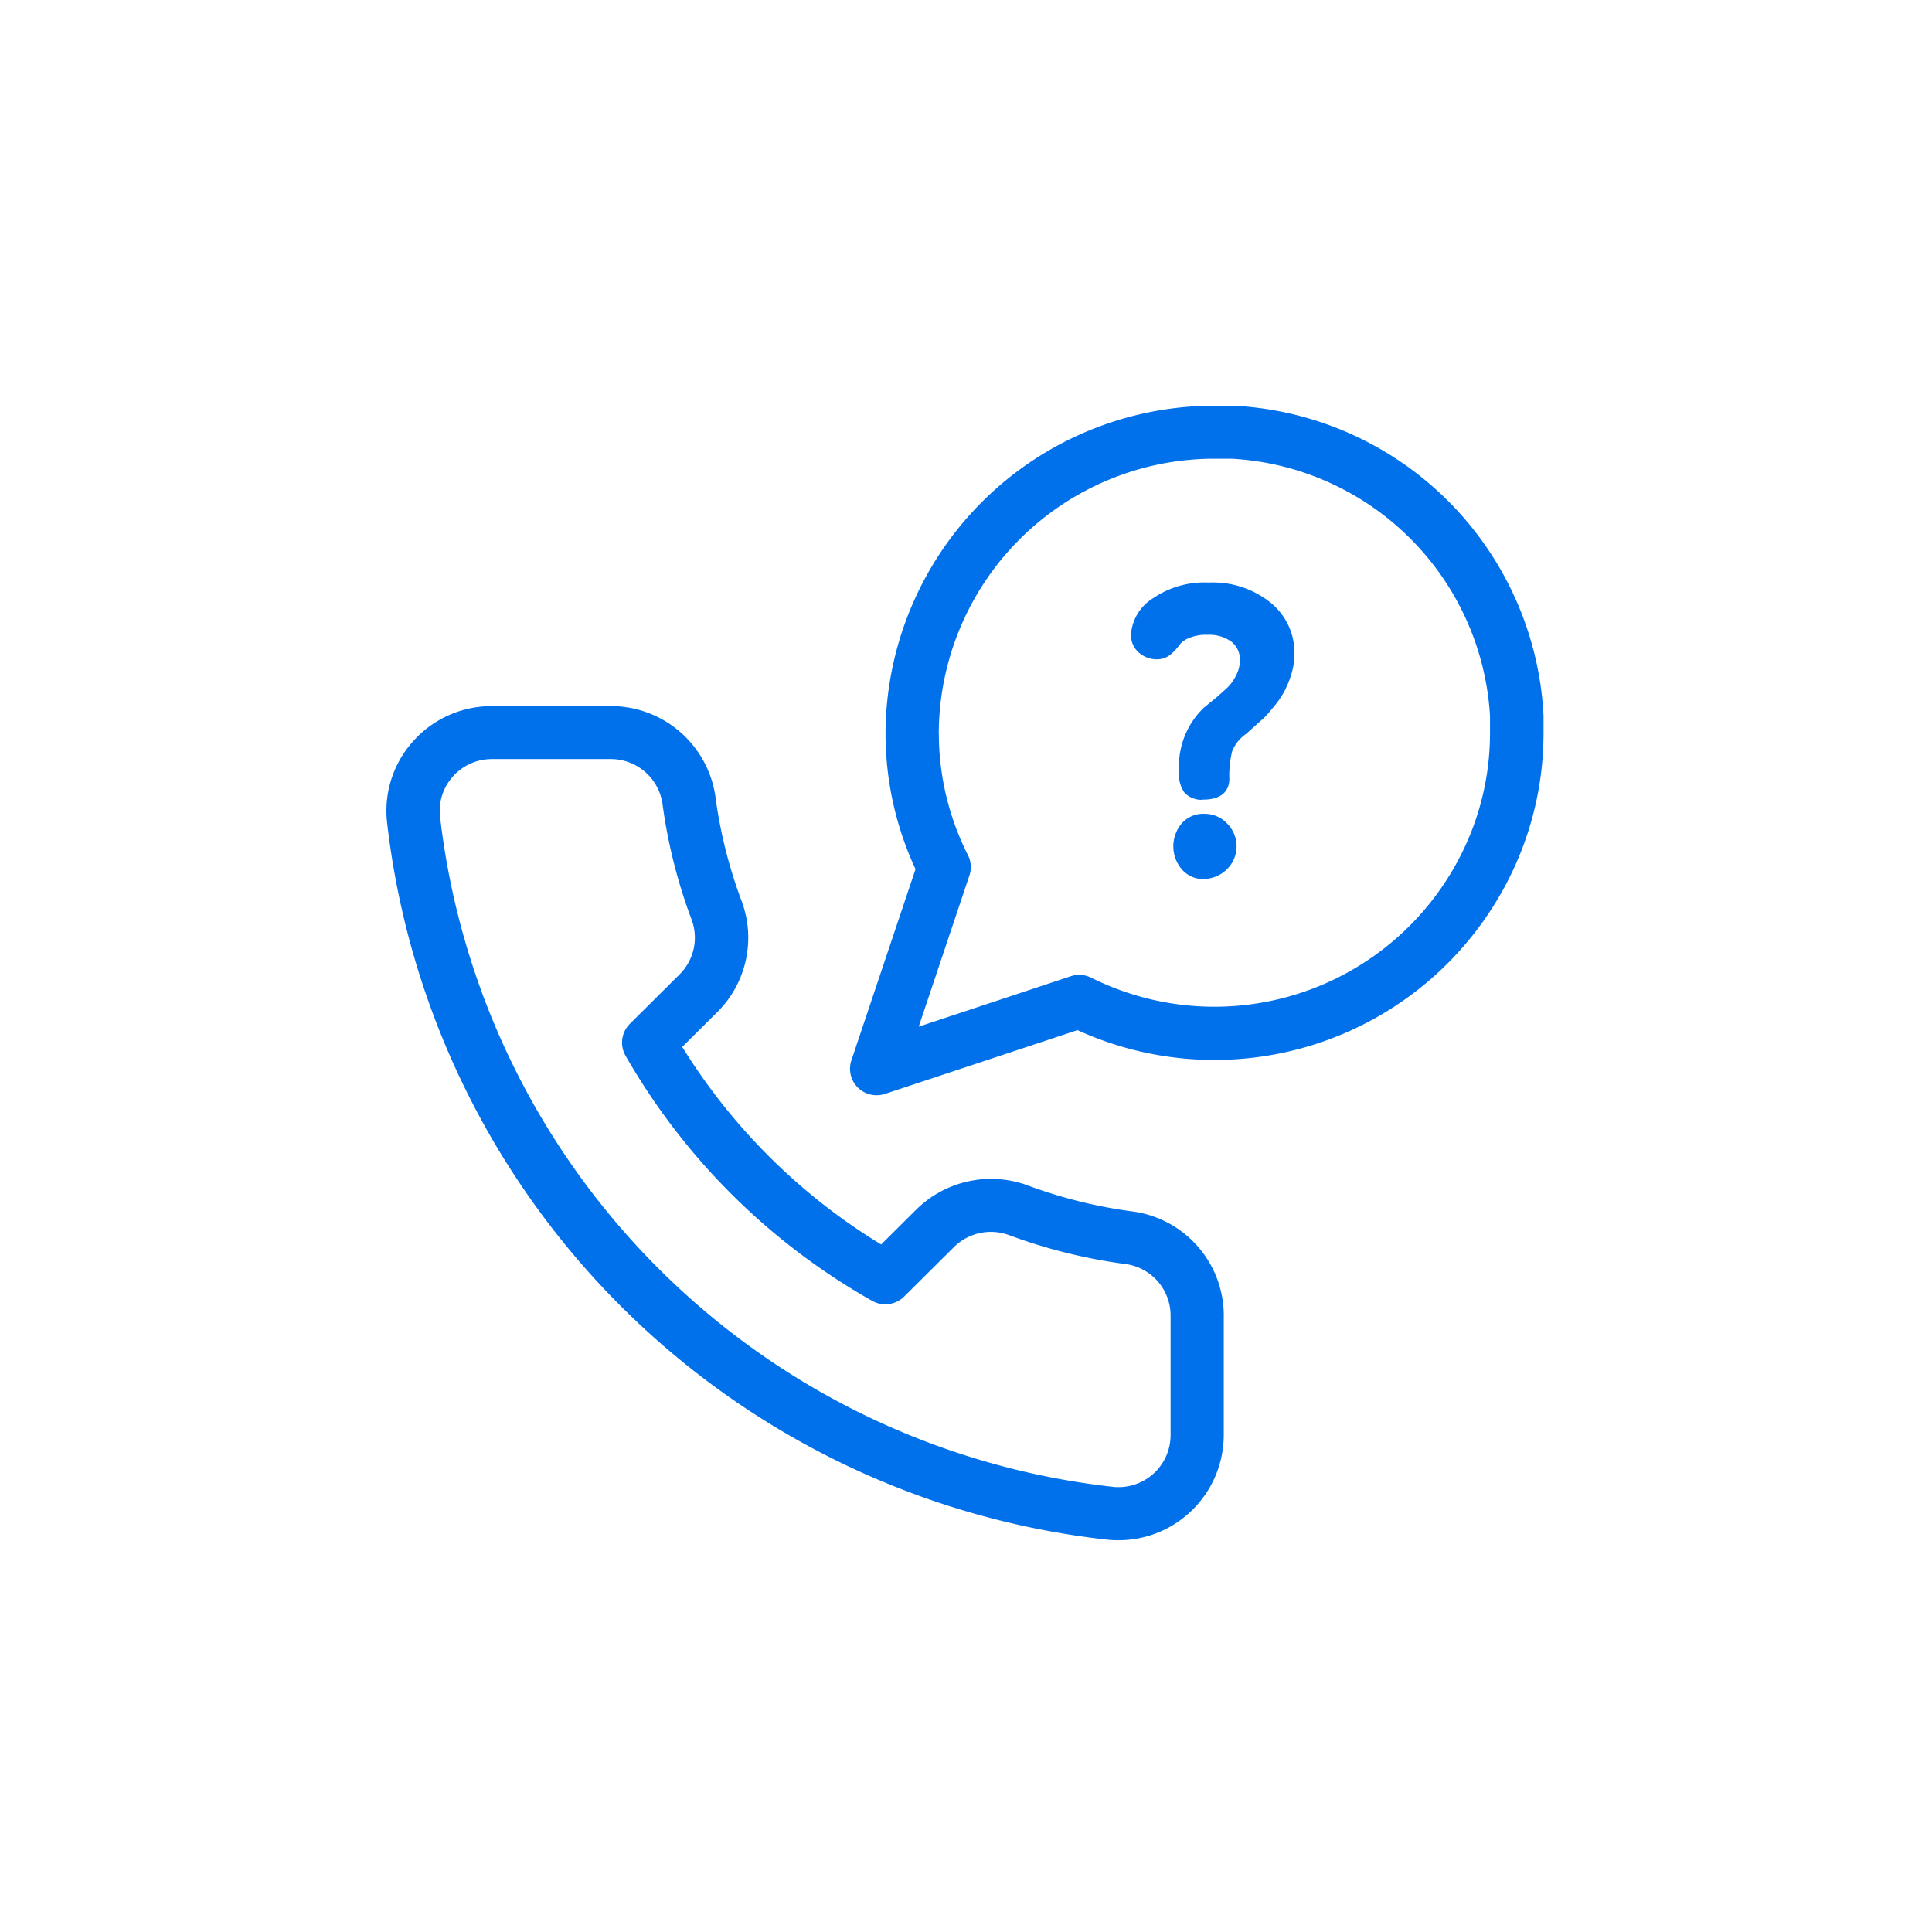 <svg id="icon-support" xmlns="http://www.w3.org/2000/svg" width="100" height="100" viewBox="0 0 100 100">
  <rect id="Rectangle_4666" data-name="Rectangle 4666" width="100" height="100" fill="rgba(255,255,255,0)"/>
  <g id="icon-tv-mediumblue" transform="translate(20 21)">
    <path id="Union_123" data-name="Union 123" d="M37.873,58.723c-.16,0-.321-.008-.484-.022A42.193,42.193,0,0,1,.025,21.484,5.383,5.383,0,0,1,1.269,17.5a5.435,5.435,0,0,1,3.7-1.93c.157-.015.32-.022.484-.022h6.176a5.467,5.467,0,0,1,5.4,4.671,24.576,24.576,0,0,0,1.355,5.413,5.422,5.422,0,0,1-1.231,5.727l-1.84,1.829A31.188,31.188,0,0,0,25.608,43.414l1.835-1.823a5.505,5.505,0,0,1,5.77-1.227,24.984,24.984,0,0,0,5.429,1.344,5.442,5.442,0,0,1,4.7,5.52v6.047A5.452,5.452,0,0,1,37.9,58.723ZM5.22,18.3a2.689,2.689,0,0,0-1.833.954,2.659,2.659,0,0,0-.616,1.961,39.45,39.45,0,0,0,34.9,34.751,1.977,1.977,0,0,0,.228.008,2.694,2.694,0,0,0,2.69-2.695V47.189c0-.037,0-.076,0-.116a2.688,2.688,0,0,0-2.322-2.645,27.69,27.69,0,0,1-6.025-1.493,2.718,2.718,0,0,0-2.852.6L26.8,46.109a1.387,1.387,0,0,1-1.658.223A33.961,33.961,0,0,1,12.378,33.643a1.366,1.366,0,0,1,.224-1.65l2.592-2.578a2.678,2.678,0,0,0,.6-2.826,27.319,27.319,0,0,1-1.506-6,2.7,2.7,0,0,0-2.671-2.3H5.457C5.378,18.289,5.3,18.293,5.22,18.3ZM40.586,47.188h0ZM24.4,35.289a1.368,1.368,0,0,1-.334-1.4l3.321-9.9a16.7,16.7,0,0,1-1.552-7.053A17.024,17.024,0,0,1,42.827,0h1.032A16.927,16.927,0,0,1,59.888,15.937c0,.025,0,.051.005.078v.915a16.725,16.725,0,0,1-1.806,7.576,17.064,17.064,0,0,1-22.316,7.813l-9.961,3.3a1.39,1.39,0,0,1-1.414-.332Zm4.195-18.363A13.952,13.952,0,0,0,30.1,23.26a1.365,1.365,0,0,1,.077,1.054l-2.625,7.826,7.871-2.61a1.389,1.389,0,0,1,1.06.077,14.288,14.288,0,0,0,19.126-6.342,13.954,13.954,0,0,0,1.513-6.337l0-.879A14.175,14.175,0,0,0,43.737,2.743h-.913A14.265,14.265,0,0,0,28.591,16.926ZM42.258,24.5a1.453,1.453,0,0,1-1.113-.533,1.836,1.836,0,0,1,0-2.323,1.477,1.477,0,0,1,1.178-.522,1.6,1.6,0,0,1,1.19.5l0,0a1.667,1.667,0,0,1-.008,2.372,1.732,1.732,0,0,1-1.2.5Zm-.084-4.1a1.243,1.243,0,0,1-.829-.332L41.288,20a1.674,1.674,0,0,1-.26-1.084,4.193,4.193,0,0,1,1.3-3.3l.6-.488c.29-.251.513-.45.663-.6a2.317,2.317,0,0,0,.389-.57,1.642,1.642,0,0,0,.194-.761,1.167,1.167,0,0,0-.425-.975,1.953,1.953,0,0,0-1.252-.363,2.207,2.207,0,0,0-.975.175,1.119,1.119,0,0,0-.463.332,2.669,2.669,0,0,1-.425.472,1.112,1.112,0,0,1-.749.288H39.87a1.413,1.413,0,0,1-.9-.328,1.2,1.2,0,0,1-.43-.985A2.418,2.418,0,0,1,39.7,9.953a4.7,4.7,0,0,1,2.863-.8,4.766,4.766,0,0,1,3.183,1.024h0A3.336,3.336,0,0,1,47,12.848a3.508,3.508,0,0,1-.167,1.066,5.229,5.229,0,0,1-.345.852,4.741,4.741,0,0,1-.546.8c-.23.281-.4.478-.516.588l-.923.829a1.973,1.973,0,0,0-.734.926,5.381,5.381,0,0,0-.138,1.411c0,.329-.132,1.068-1.342,1.068a.833.833,0,0,1-.1.006Z" transform="translate(0)" fill="#0171eb"/>
  </g>
</svg>
